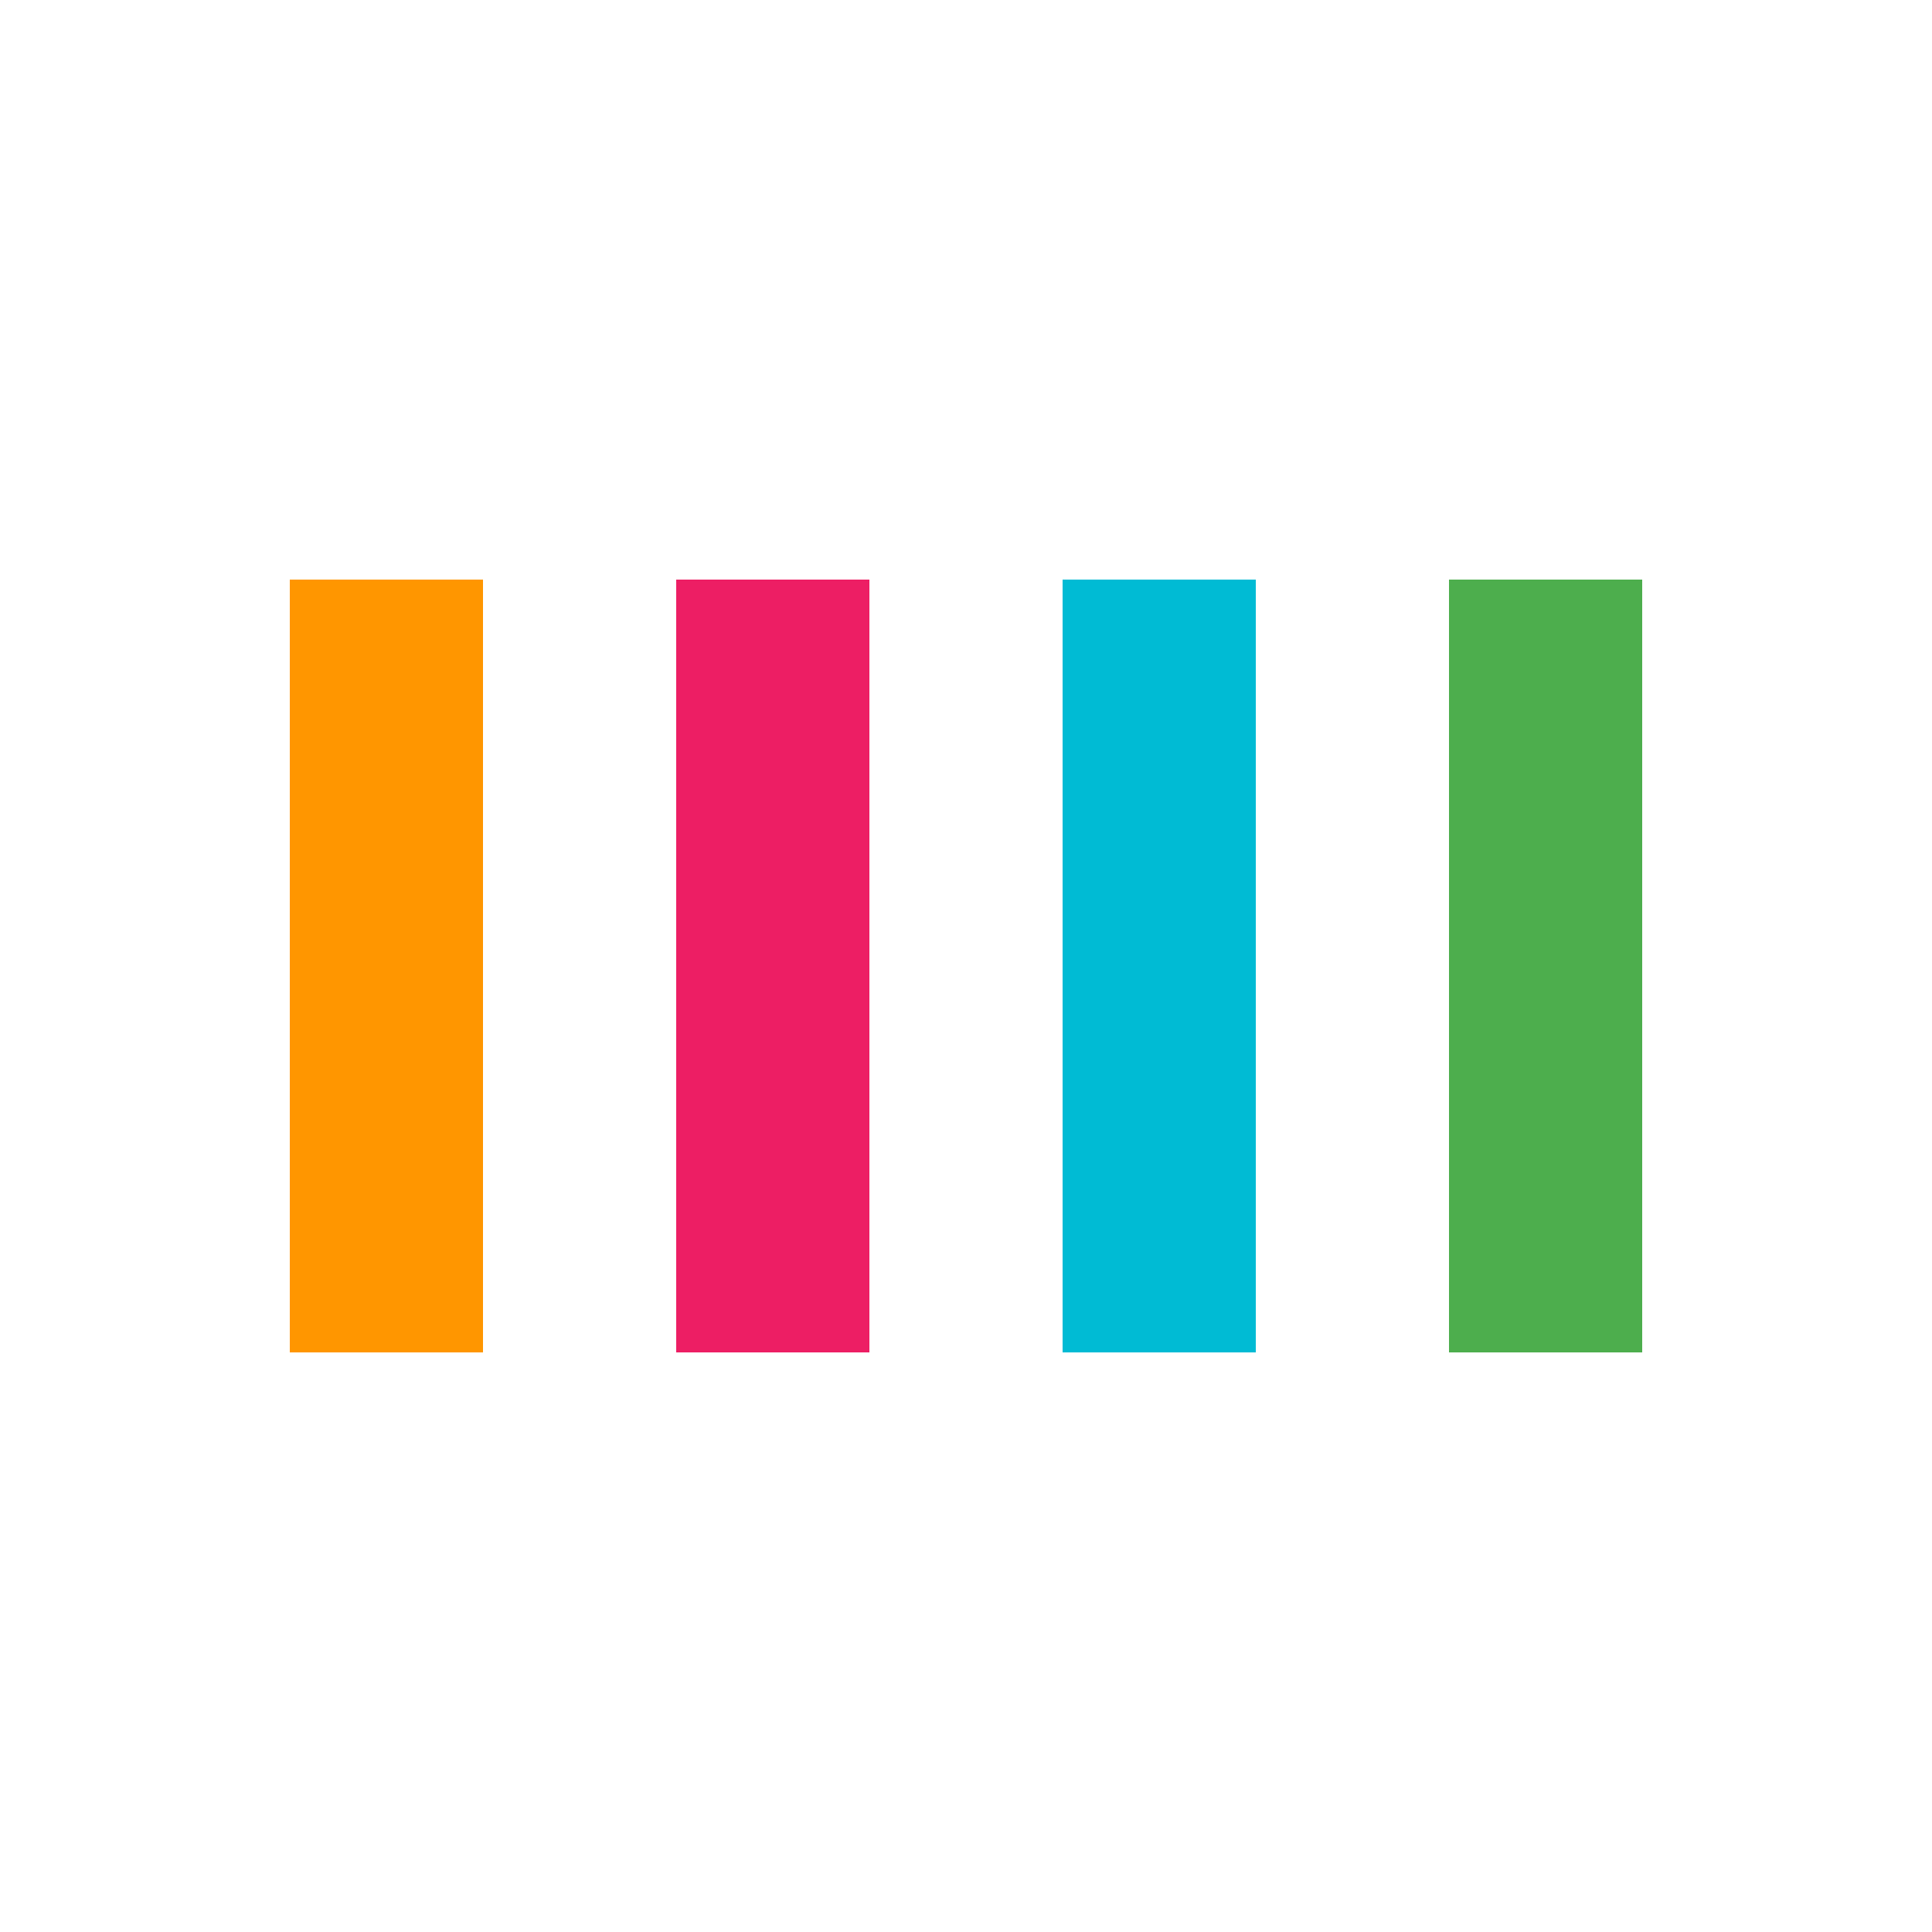<?xml version="1.0" encoding="utf-8"?>
<svg xmlns="http://www.w3.org/2000/svg" xmlns:xlink="http://www.w3.org/1999/xlink" style="margin: auto; background: none; display: block; shape-rendering: auto;" width="80px" height="80px" viewBox="0 0 100 100" preserveAspectRatio="xMidYMid">
<rect x="15" y="30" width="10" height="40" fill="#ff9600">
  <animate attributeName="opacity" dur="0.862s" repeatCount="indefinite" calcMode="spline" keyTimes="0;0.5;1" keySplines="0.5 0 0.5 1;0.5 0 0.5 1" values="1;0.2;1" begin="-0.517"></animate>
</rect><rect x="35" y="30" width="10" height="40" fill="#ed1e64">
  <animate attributeName="opacity" dur="0.862s" repeatCount="indefinite" calcMode="spline" keyTimes="0;0.5;1" keySplines="0.5 0 0.5 1;0.5 0 0.5 1" values="1;0.2;1" begin="-0.345"></animate>
</rect><rect x="55" y="30" width="10" height="40" fill="#00bbd4">
  <animate attributeName="opacity" dur="0.862s" repeatCount="indefinite" calcMode="spline" keyTimes="0;0.5;1" keySplines="0.5 0 0.5 1;0.5 0 0.5 1" values="1;0.2;1" begin="-0.172"></animate>
</rect><rect x="75" y="30" width="10" height="40" fill="#4dae4d">
  <animate attributeName="opacity" dur="0.862s" repeatCount="indefinite" calcMode="spline" keyTimes="0;0.5;1" keySplines="0.5 0 0.5 1;0.5 0 0.5 1" values="1;0.2;1" begin="-0.862"></animate>
</rect>
<!-- [ldio] generated by https://loading.io/ --></svg>